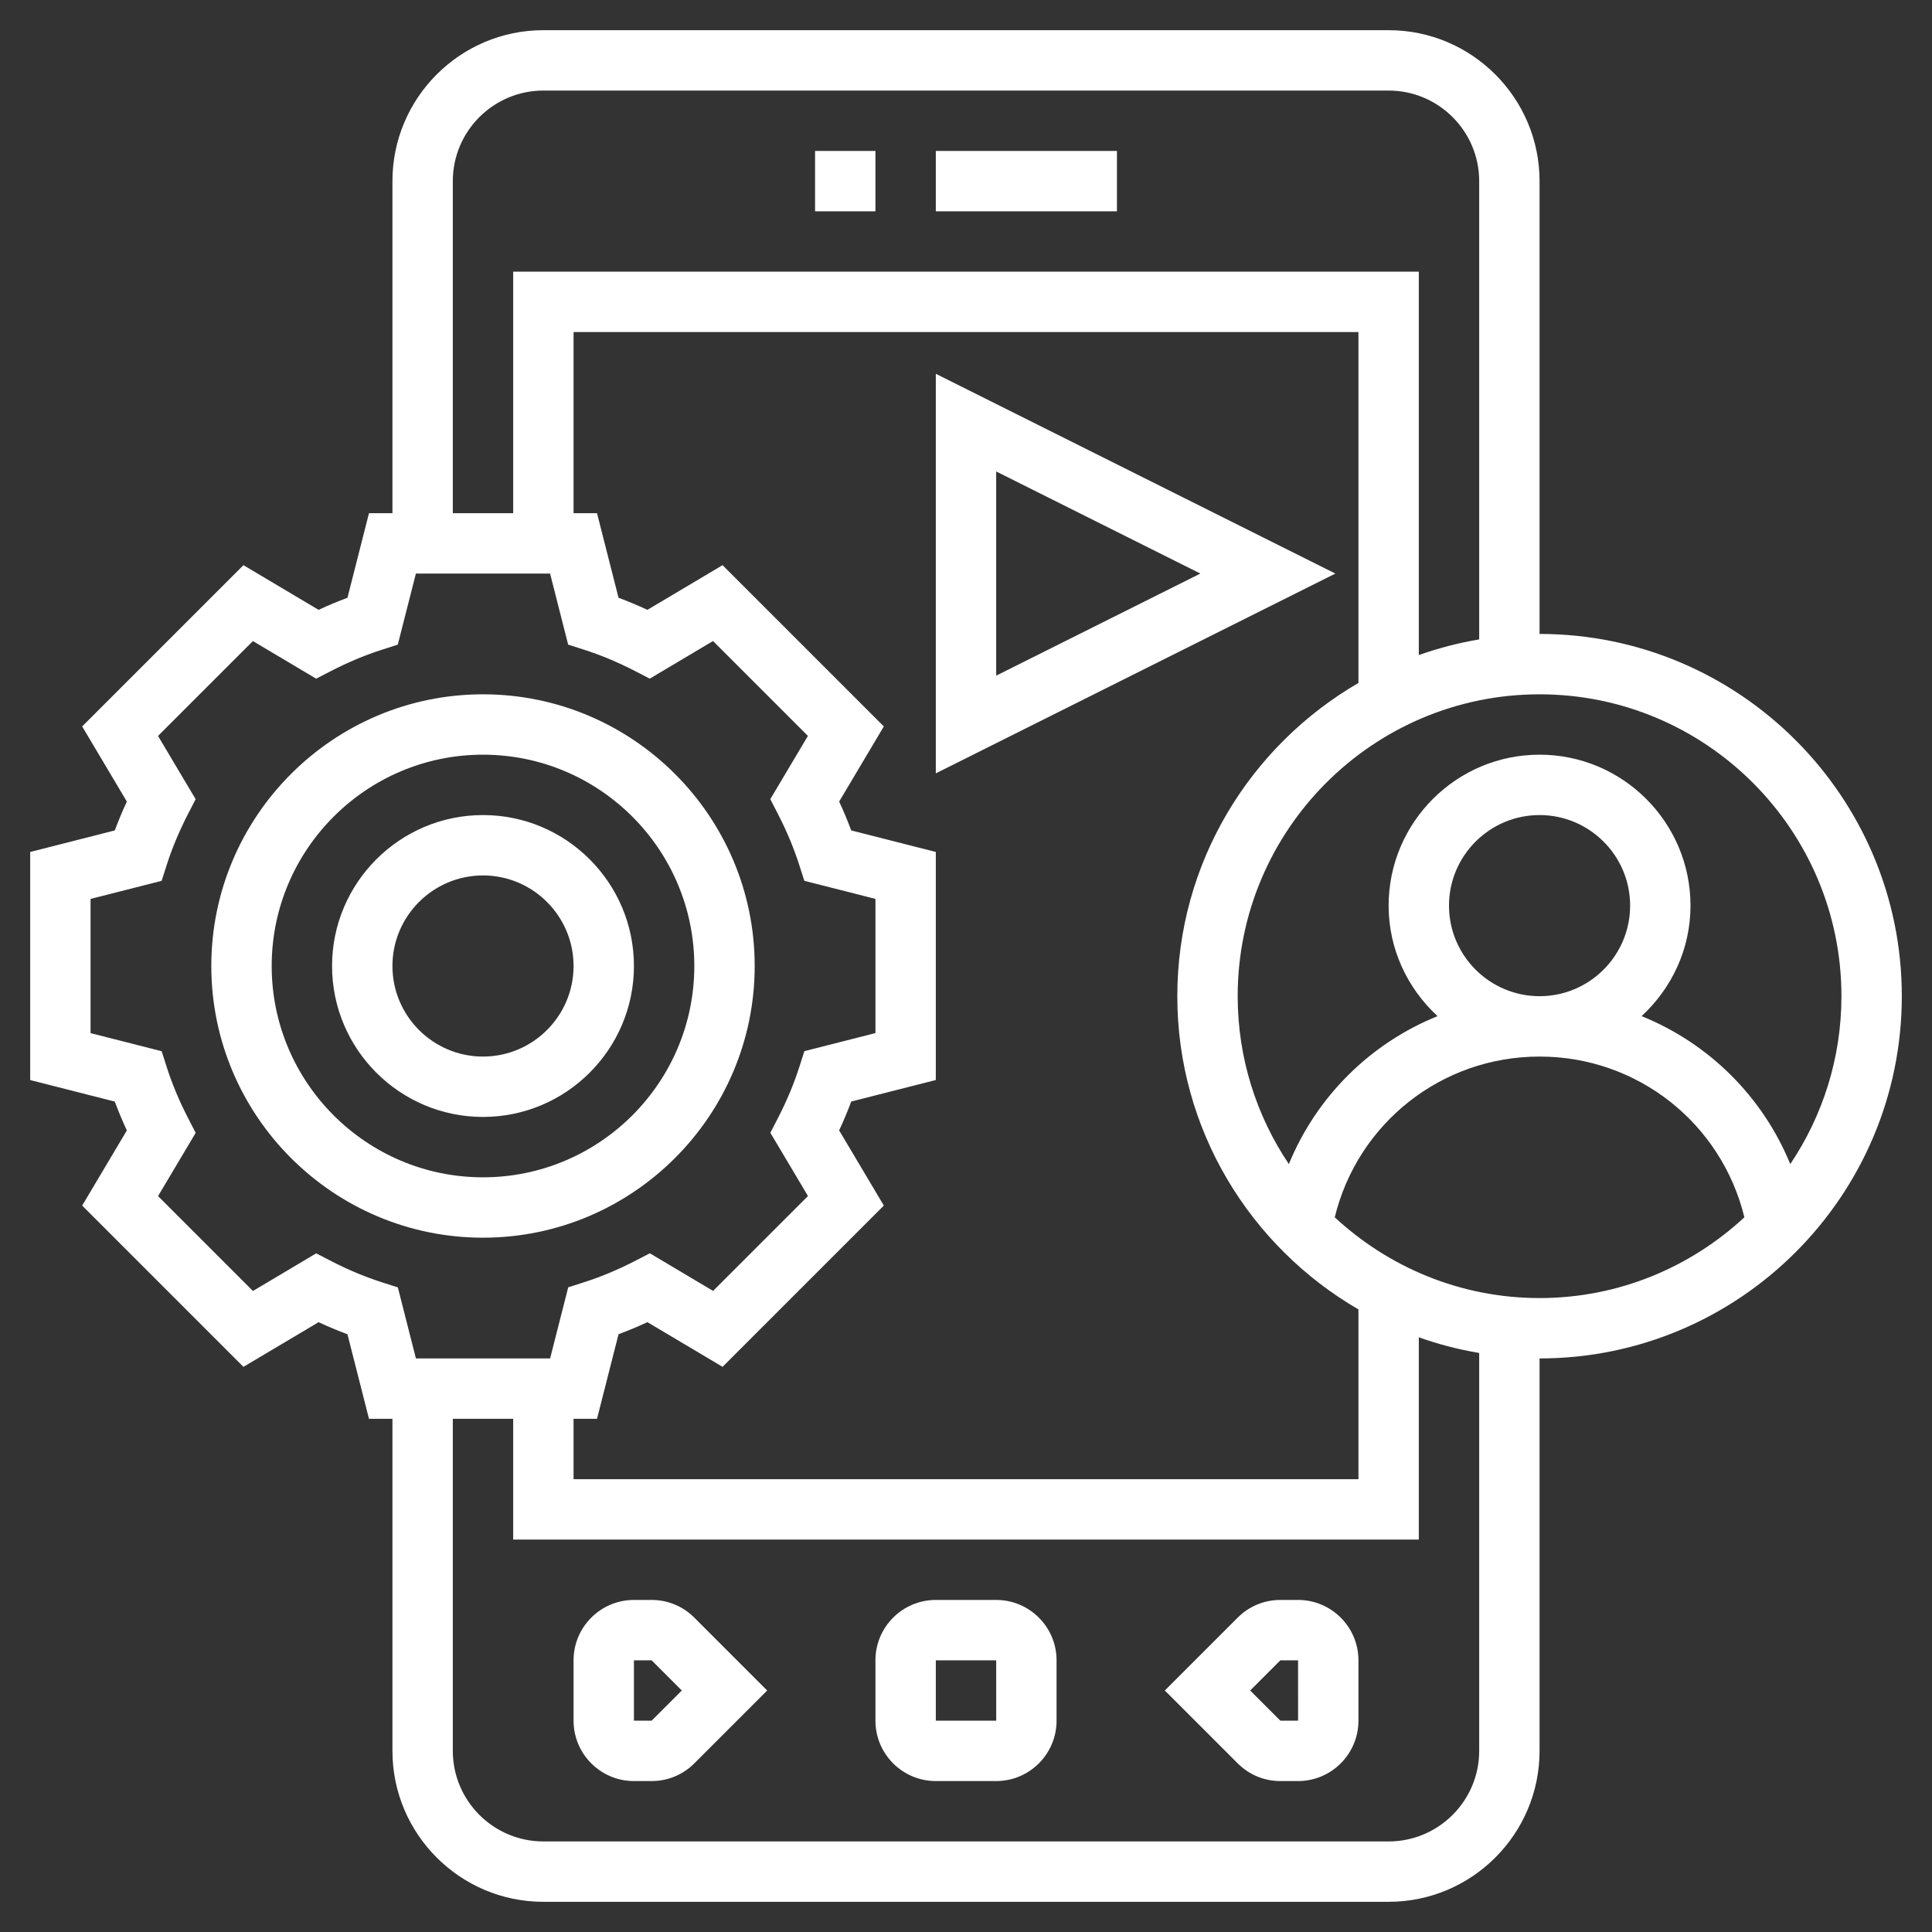 <?xml version="1.0"?>
<svg xmlns="http://www.w3.org/2000/svg" id="Layer_5" enable-background="new 0 0 64 64" height="512px" viewBox="0 0 64 64" width="512px"><rect x="0" y="0" width="64" height="64" fill="#333333" stroke="none"/><g><g><path d="m31 5h6v2h-6z" data-original="#000000" class="active-path" data-old_color="#000000" fill="#FFFFFF"/><path d="m27 5h2v2h-2z" data-original="#000000" class="active-path" data-old_color="#000000" fill="#FFFFFF"/><path d="m21.586 53h-.586c-1.103 0-2 .897-2 2v2c0 1.103.897 2 2 2h.586c.534 0 1.036-.208 1.414-.586l2.414-2.414-2.414-2.414c-.378-.378-.88-.586-1.414-.586zm0 4h-.586v-2h.586l1 1z" data-original="#000000" class="active-path" data-old_color="#000000" fill="#FFFFFF"/><path d="m33 53h-2c-1.103 0-2 .897-2 2v2c0 1.103.897 2 2 2h2c1.103 0 2-.897 2-2v-2c0-1.103-.897-2-2-2zm-2 4v-2h2l.001 2z" data-original="#000000" class="active-path" data-old_color="#000000" fill="#FFFFFF"/><path d="m43 53h-.586c-.534 0-1.036.208-1.414.586l-2.414 2.414 2.414 2.414c.378.378.88.586 1.414.586h.586c1.103 0 2-.897 2-2v-2c0-1.103-.897-2-2-2zm-.586 4-1-1 1-1h.586l.001 2z" data-original="#000000" class="active-path" data-old_color="#000000" fill="#FFFFFF"/><path d="m25 32c0-4.962-4.038-9-9-9s-9 4.038-9 9 4.038 9 9 9 9-4.038 9-9zm-16 0c0-3.86 3.14-7 7-7s7 3.14 7 7-3.14 7-7 7-7-3.14-7-7z" data-original="#000000" class="active-path" data-old_color="#000000" fill="#FFFFFF"/><path d="m21 32c0-2.757-2.243-5-5-5s-5 2.243-5 5 2.243 5 5 5 5-2.243 5-5zm-8 0c0-1.654 1.346-3 3-3s3 1.346 3 3-1.346 3-3 3-3-1.346-3-3z" data-original="#000000" class="active-path" data-old_color="#000000" fill="#FFFFFF"/><path d="m51 21v-15c0-2.757-2.243-5-5-5h-28c-2.757 0-5 2.243-5 5v11h-.777l-.713 2.802c-.319.119-.639.252-.956.4l-2.49-1.48-5.342 5.342 1.48 2.489c-.147.317-.281.637-.4.956l-2.802.714v7.555l2.802.713c.119.319.252.639.4.956l-1.48 2.49 5.342 5.342 2.49-1.48c.317.147.636.281.956.4l.713 2.801h.777v11c0 2.757 2.243 5 5 5h28c2.757 0 5-2.243 5-5v-13c6.617 0 12-5.383 12-12s-5.383-12-12-12zm10 12c0 2.057-.626 3.971-1.695 5.562-.923-2.25-2.708-4.005-4.925-4.901.989-.914 1.62-2.211 1.62-3.661 0-2.757-2.243-5-5-5s-5 2.243-5 5c0 1.45.631 2.747 1.62 3.661-2.217.896-4.002 2.651-4.925 4.901-1.069-1.591-1.695-3.505-1.695-5.562 0-5.514 4.486-10 10-10s10 4.486 10 10zm-13-3c0-1.654 1.346-3 3-3s3 1.346 3 3-1.346 3-3 3-3-1.346-3-3zm-29 17h.777l.713-2.802c.319-.119.639-.252.956-.4l2.49 1.48 5.342-5.342-1.48-2.49c.147-.317.281-.636.4-.956l2.802-.713v-7.555l-2.802-.713c-.119-.319-.252-.639-.4-.956l1.48-2.489-5.342-5.342-2.49 1.48c-.317-.147-.636-.281-.956-.4l-.713-2.802h-.777v-6h26v11.624c-3.581 2.079-6 5.946-6 10.376s2.419 8.297 6 10.376v5.624h-26zm-4-41c0-1.654 1.346-3 3-3h28c1.654 0 3 1.346 3 3v15.181c-.689.116-1.356.291-2 .519v-12.7h-30v8h-2zm-4.033 35.773-.493-.254-2.095 1.246-3.143-3.143 1.246-2.095-.254-.493c-.288-.558-.525-1.124-.704-1.683l-.169-.528-2.355-.6v-4.445l2.354-.599.169-.528c.179-.559.416-1.125.704-1.684l.254-.493-1.246-2.095 3.143-3.143 2.095 1.246.493-.254c.558-.288 1.124-.525 1.683-.704l.528-.169.6-2.355h4.445l.599 2.354.528.169c.56.179 1.125.416 1.683.704l.493.254 2.095-1.246 3.143 3.143-1.246 2.095.254.493c.288.559.525 1.125.704 1.684l.169.528 2.356.599v4.445l-2.354.599-.169.528c-.179.56-.416 1.125-.704 1.683l-.254.493 1.246 2.095-3.143 3.143-2.095-1.246-.493.254c-.558.288-1.124.525-1.683.704l-.528.169-.6 2.356h-4.445l-.599-2.354-.528-.169c-.56-.179-1.126-.416-1.684-.704zm38.033 16.227c0 1.654-1.346 3-3 3h-28c-1.654 0-3-1.346-3-3v-11h2v4h30v-6.7c.644.229 1.311.403 2 .519zm-4.785-17.675c.76-3.114 3.534-5.325 6.785-5.325s6.025 2.211 6.785 5.325c-1.785 1.654-4.165 2.675-6.785 2.675s-5-1.021-6.785-2.675z" data-original="#000000" class="active-path" data-old_color="#000000" fill="#FFFFFF"/><path d="m31 12.382v13.236l13.236-6.618zm2 3.236 6.764 3.382-6.764 3.382z" data-original="#000000" class="active-path" data-old_color="#000000" fill="#FFFFFF"/></g></g> </svg>
